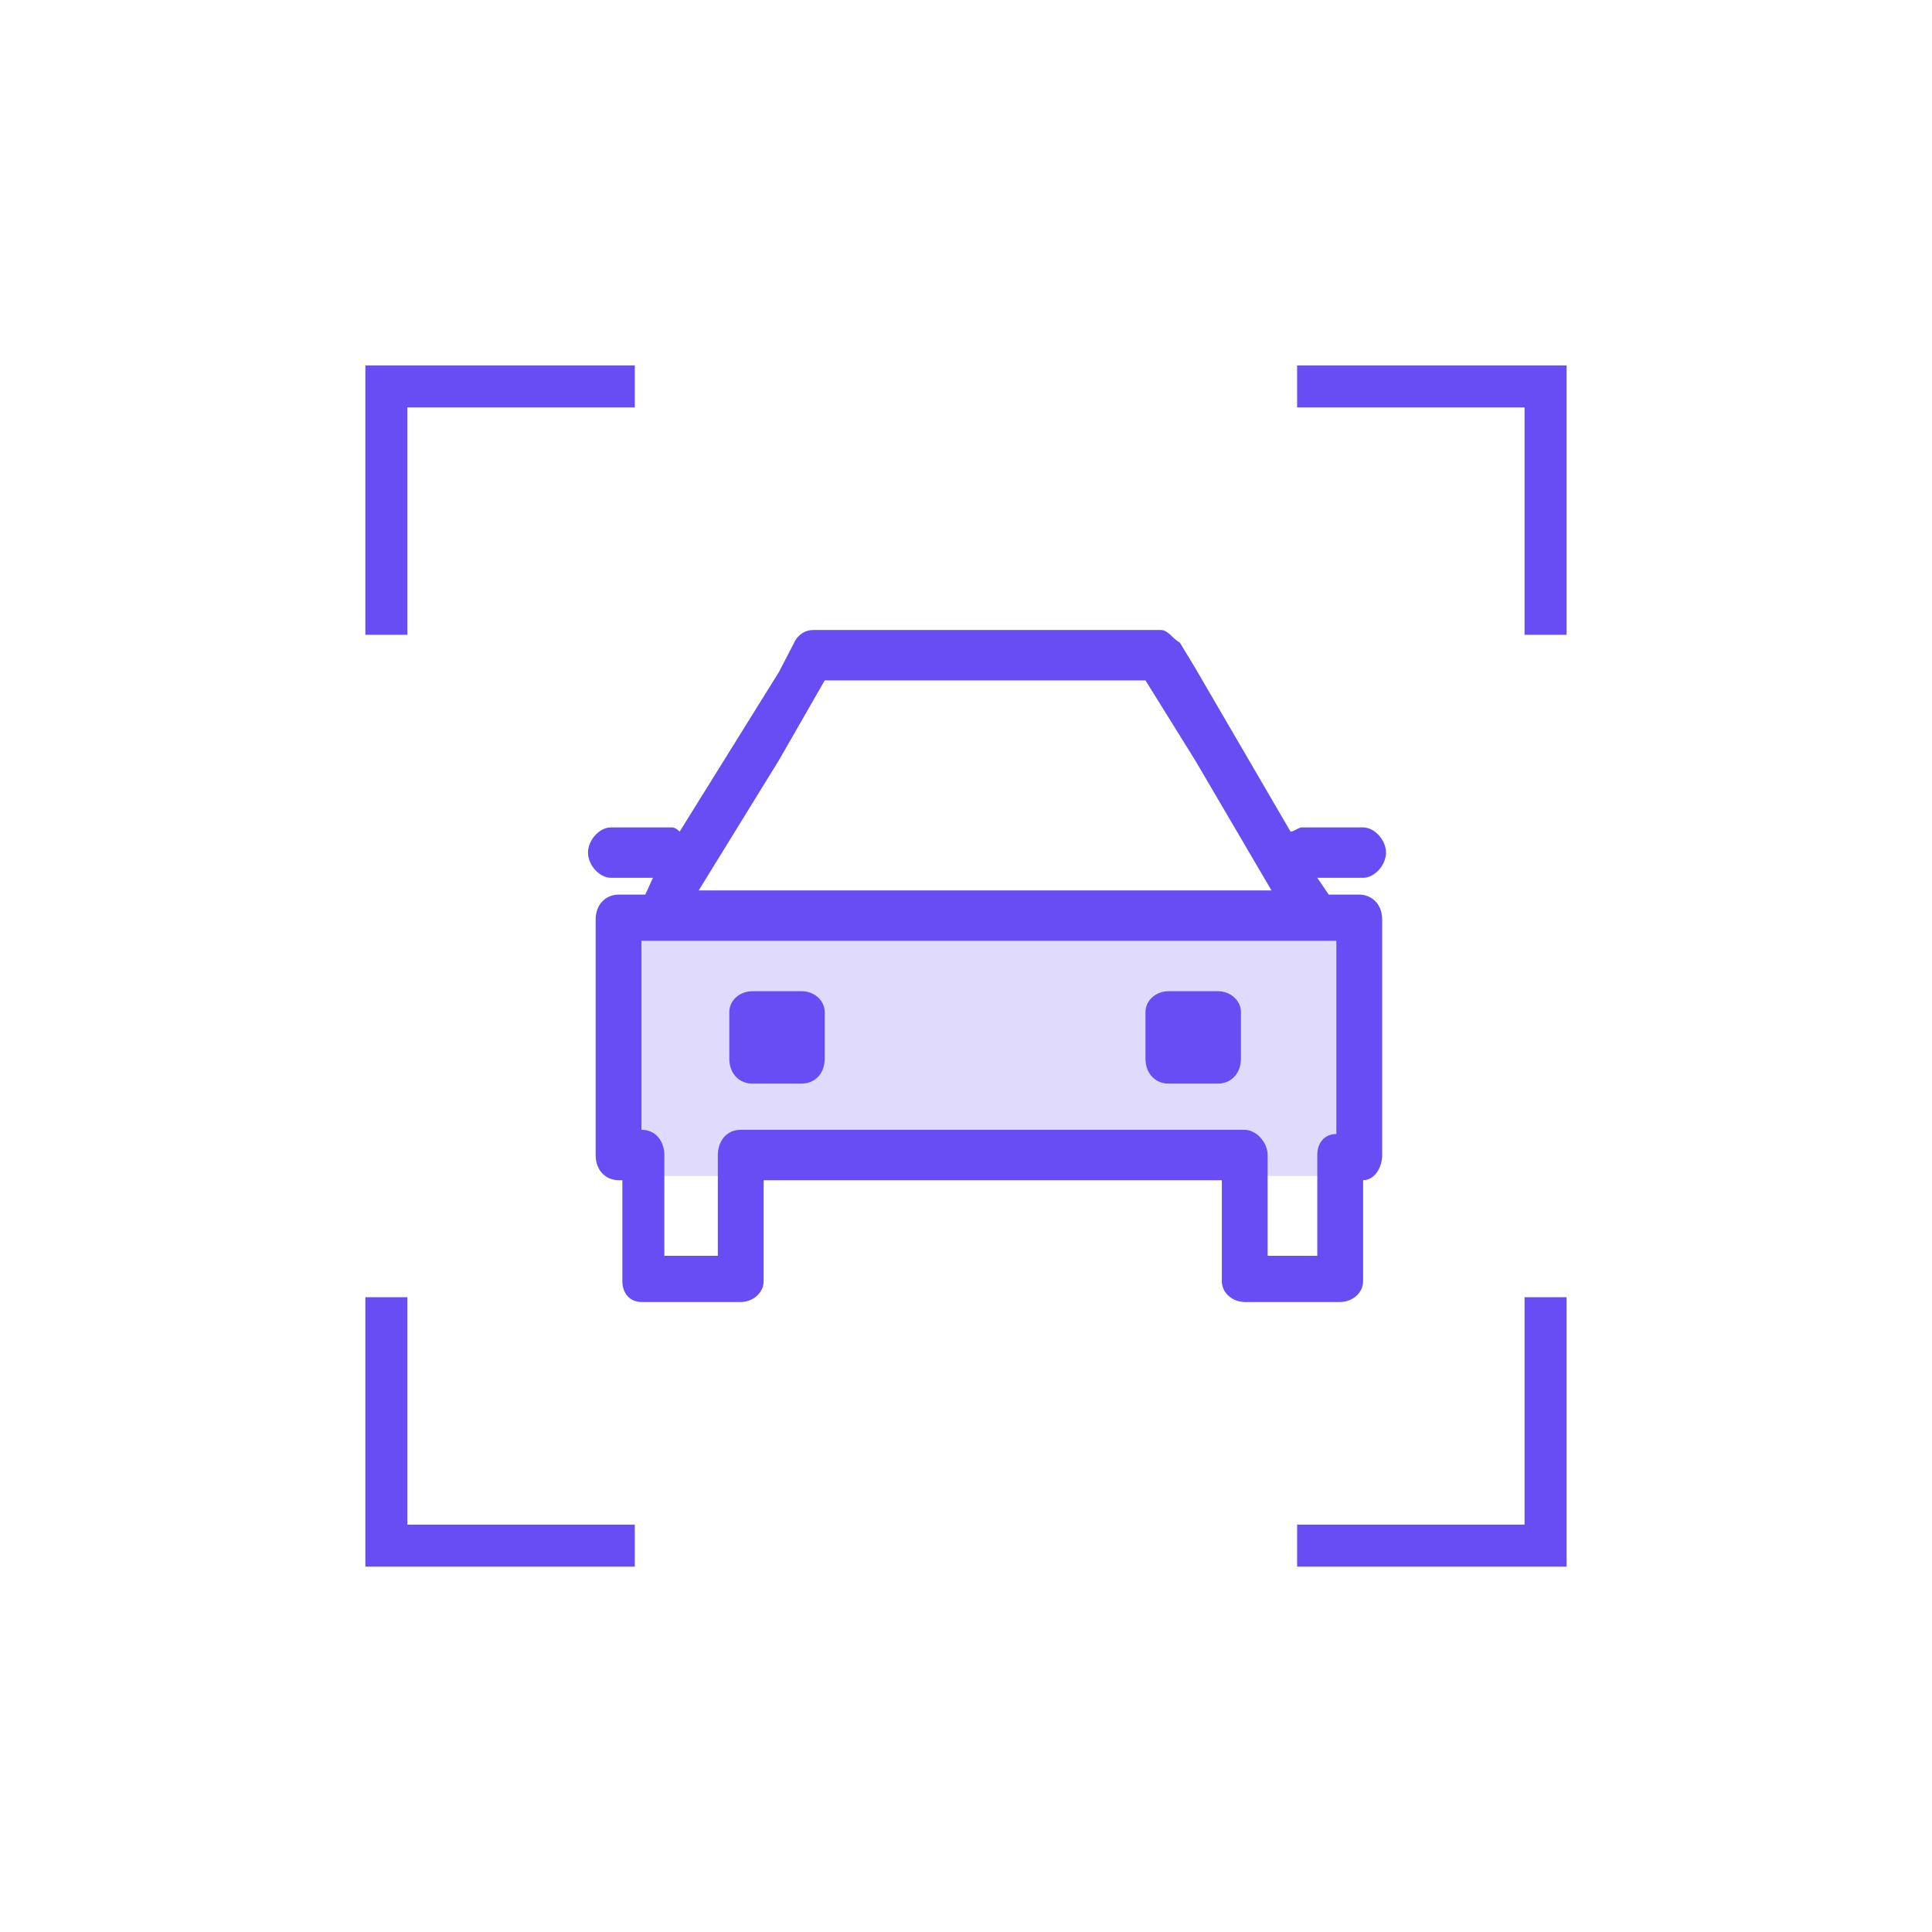 <svg width="46" height="46" viewBox="0 0 46 46" fill="none" xmlns="http://www.w3.org/2000/svg">
<g clip-path="url(#clip0_75_807)">
<path d="M15.114 9.2H9.199V15.114" stroke="#684DF4"/>
<path d="M30.884 36.8L36.799 36.8L36.799 30.886" stroke="#684DF4"/>
<path d="M36.799 15.114L36.799 9.2L30.884 9.2" stroke="#684DF4"/>
<path d="M9.199 30.886L9.199 36.8L15.114 36.8" stroke="#684DF4"/>
<rect x="15" y="22" width="17" height="6" fill="#684DF4" fill-opacity="0.2"/>
<path d="M28.455 15.9L30.727 19.8C30.818 19.8 30.909 19.7 31 19.7H32.455C32.727 19.7 33 20 33 20.3C33 20.6 32.727 20.9 32.455 20.9H31.364L31.636 21.3H32.364C32.636 21.3 32.909 21.5 32.909 21.9V27.5C32.909 27.8 32.727 28.1 32.455 28.1V30.5C32.455 30.8 32.182 31 31.909 31H29.636C29.364 31 29.091 30.8 29.091 30.5V30.4V28.1H28.455V26.9H29.636C29.909 26.9 30.182 27.2 30.182 27.5V29.9H31.364V27.5C31.364 27.2 31.546 27 31.818 27V22.4H28.455V21.2H30.273L28.455 18.1V15.9ZM28.455 25.8H29C29.273 25.8 29.546 25.6 29.546 25.2V24.1C29.546 23.8 29.273 23.6 29 23.6H28.455V25.8ZM18.546 16L18.909 15.3C19 15.1 19.182 15 19.364 15H27.636C27.818 15 27.909 15.2 28.091 15.3L28.455 15.9V18.1L27.273 16.2H19.636L18.546 18.1V16ZM28.455 28.1H18.546V26.9H28.455V28.1ZM28.455 21.2V22.4H18.546V21.2H28.455ZM28.455 23.6V25.8H27.818C27.546 25.8 27.273 25.6 27.273 25.2V24.1C27.273 23.8 27.546 23.6 27.818 23.6H28.455V23.6ZM18.546 25.8V23.6H19.091C19.364 23.6 19.636 23.8 19.636 24.1V25.2C19.636 25.6 19.364 25.8 19.091 25.8H18.546V25.8ZM15.364 21.3L15.546 20.9H14.546C14.273 20.9 14 20.6 14 20.3C14 20 14.273 19.7 14.546 19.7H16C16.091 19.7 16.182 19.8 16.182 19.8L18.546 16V18.1L16.636 21.2H18.546V22.4H15.273V26.9C15.636 26.9 15.818 27.2 15.818 27.5V29.9H17.091V27.5C17.091 27.2 17.273 26.9 17.636 26.9H18.546V28.1H18.182V30.5C18.182 30.8 17.909 31 17.636 31H15.273C15 31 14.818 30.8 14.818 30.5V30.4V28.1H14.727C14.455 28.1 14.182 27.9 14.182 27.5V21.9C14.182 21.5 14.455 21.3 14.727 21.3H15.364ZM18.546 23.6H17.909C17.636 23.6 17.364 23.8 17.364 24.1V25.2C17.364 25.6 17.636 25.8 17.909 25.8H18.546V23.6Z" fill="#684DF4"/>
</g>
<defs>
<clipPath id="clip0_75_807">
<rect width="46" height="46" fill="white"/>
</clipPath>
</defs>
</svg>
